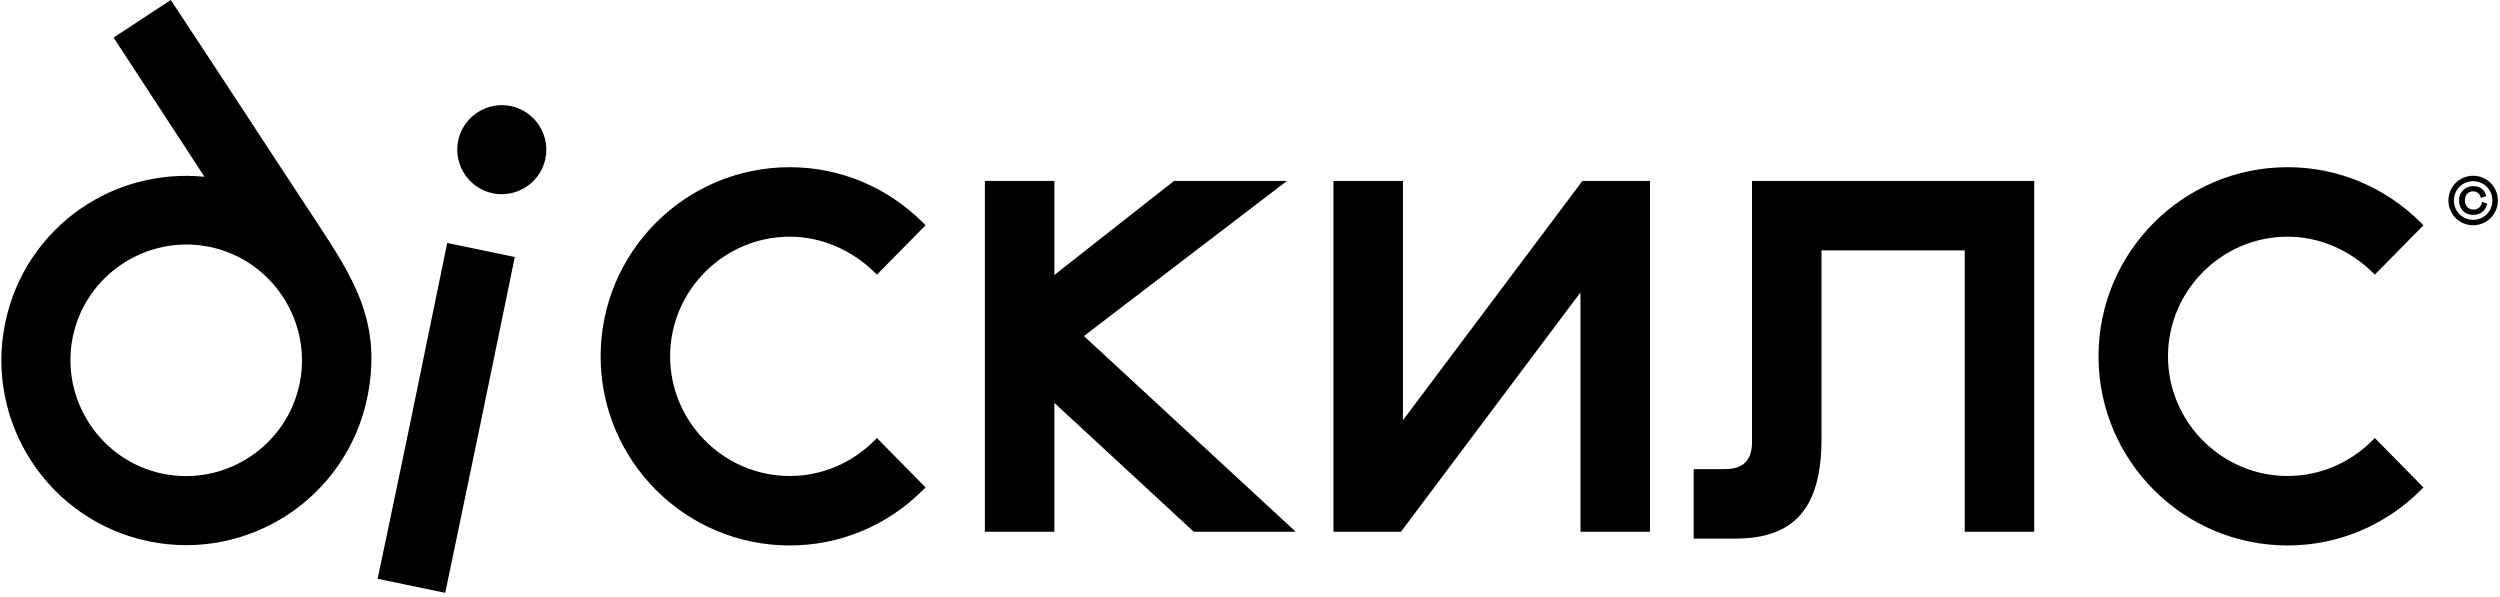 <?xml version="1.0" encoding="UTF-8"?> <svg xmlns="http://www.w3.org/2000/svg" width="310" height="74" viewBox="0 0 310 74" fill="none"> <path fill-rule="evenodd" clip-rule="evenodd" d="M303.603 24.863C303.603 26.547 304.944 27.93 306.669 27.93C308.395 27.93 309.737 26.547 309.737 24.863C309.737 23.179 308.395 21.796 306.669 21.796C304.944 21.796 303.603 23.179 303.603 24.863ZM309.052 24.863C309.052 26.177 308.025 27.259 306.669 27.259C305.314 27.259 304.287 26.177 304.287 24.863C304.287 23.548 305.314 22.467 306.669 22.467C308.025 22.467 309.052 23.548 309.052 24.863ZM304.917 24.849C304.917 25.931 305.642 26.643 306.697 26.643C307.559 26.643 308.189 26.15 308.422 25.26L307.778 25.027C307.683 25.588 307.34 25.986 306.697 25.986C306.108 25.986 305.642 25.547 305.642 24.849C305.642 24.123 306.108 23.726 306.656 23.726C307.162 23.726 307.545 24.041 307.614 24.534L308.285 24.329C308.107 23.507 307.519 23.082 306.656 23.082C306.176 23.082 305.766 23.247 305.423 23.589C305.081 23.918 304.917 24.342 304.917 24.849V24.849ZM87.451 33.707C84.763 36.395 83.094 40.105 83.094 44.185C83.094 48.265 84.764 51.974 87.453 54.663C90.14 57.353 93.849 59.022 97.93 59.022C99.919 59.022 101.829 58.622 103.575 57.893C105.379 57.141 107.016 56.034 108.398 54.653L108.738 54.312L114.77 60.439L114.434 60.775C112.27 62.939 109.698 64.678 106.846 65.864C104.095 67.008 101.084 67.637 97.93 67.637C91.459 67.637 85.596 65.009 81.351 60.764C77.106 56.52 74.478 50.656 74.478 44.185C74.478 37.715 77.106 31.851 81.351 27.606C85.596 23.361 91.459 20.733 97.93 20.733C101.084 20.733 104.095 21.363 106.846 22.506C109.698 23.693 112.27 25.432 114.434 27.596L114.77 27.931L108.744 34.051L108.403 33.722C107.002 32.364 105.337 31.244 103.502 30.478C101.774 29.757 99.891 29.349 97.93 29.349C93.849 29.349 90.14 31.018 87.451 33.707V33.707ZM145.747 22.436H159.583L134.407 41.668L160.668 65.935H148.028L130.741 49.959V65.935H122.125V22.436H130.741V34.097L145.581 22.436H145.747ZM204.593 22.914V65.935H195.979V36.26L173.722 65.935H165.348V22.436H173.964V52.111L196.22 22.436H204.593V22.914ZM223.29 63.79C221.522 65.84 218.849 66.786 215.175 66.786H210.017V58.171H213.899C215.068 58.171 215.889 57.871 216.416 57.343C216.992 56.766 217.249 55.892 217.249 54.821V22.436H252.241V65.935H243.625V31.051H225.865V54.395C225.865 58.682 225.04 61.763 223.29 63.79ZM273.189 33.707C270.501 36.395 268.832 40.105 268.832 44.185C268.832 48.265 270.502 51.974 273.191 54.663C275.878 57.353 279.587 59.022 283.668 59.022C285.657 59.022 287.567 58.622 289.313 57.893C291.117 57.141 292.754 56.034 294.136 54.653L294.475 54.312L300.507 60.439L300.172 60.775C298.008 62.939 295.436 64.678 292.584 65.864C289.833 67.008 286.822 67.637 283.668 67.637C277.197 67.637 271.333 65.009 267.089 60.764C262.844 56.52 260.216 50.656 260.216 44.185C260.216 37.715 262.844 31.851 267.089 27.606C271.334 23.361 277.198 20.733 283.668 20.733C286.822 20.733 289.833 21.363 292.584 22.506C295.436 23.693 298.008 25.432 300.172 27.596L300.507 27.931L294.482 34.051L294.141 33.722C292.74 32.364 291.075 31.244 289.241 30.478C287.512 29.757 285.629 29.349 283.668 29.349C279.588 29.349 275.878 31.018 273.189 33.707V33.707ZM15.217 32.69C12.143 34.706 9.83 37.9 9.029 41.764C8.231 45.63 9.086 49.476 11.104 52.553C13.12 55.626 16.311 57.942 20.176 58.739C24.044 59.539 27.89 58.684 30.964 56.665C34.037 54.646 36.353 51.451 37.15 47.59C37.95 43.728 37.095 39.88 35.076 36.803C33.06 33.728 29.87 31.413 26.004 30.616C22.142 29.819 18.293 30.672 15.217 32.69V32.69ZM3.937 57.256C0.717 52.349 -0.633 46.216 0.646 40.029C1.88 34.071 5.331 29.108 9.991 25.881C14.324 22.879 19.716 21.366 25.357 21.921L14.084 4.656L21.176 0C27.184 9.068 33.11 18.199 39.1 27.281C43.79 34.403 47.466 39.991 45.533 49.326C44.251 55.518 40.571 60.614 35.667 63.832C30.76 67.053 24.627 68.402 18.44 67.123C12.251 65.84 7.155 62.16 3.937 57.256V57.256ZM54.669 73.398L46.825 71.771C49.755 57.912 52.62 44.008 55.452 30.128L63.836 31.866C60.987 45.746 58.123 59.642 55.209 73.509L54.669 73.398ZM57.61 21.588C56.835 20.405 56.504 18.924 56.813 17.438C57.118 15.955 58.013 14.724 59.193 13.95C60.376 13.172 61.858 12.842 63.344 13.15C64.83 13.458 66.063 14.349 66.838 15.533C67.61 16.713 67.939 18.196 67.631 19.682C67.324 21.167 66.432 22.399 65.249 23.174C64.069 23.946 62.586 24.277 61.1 23.968C59.618 23.662 58.388 22.769 57.61 21.588Z" fill="black"></path> </svg> 